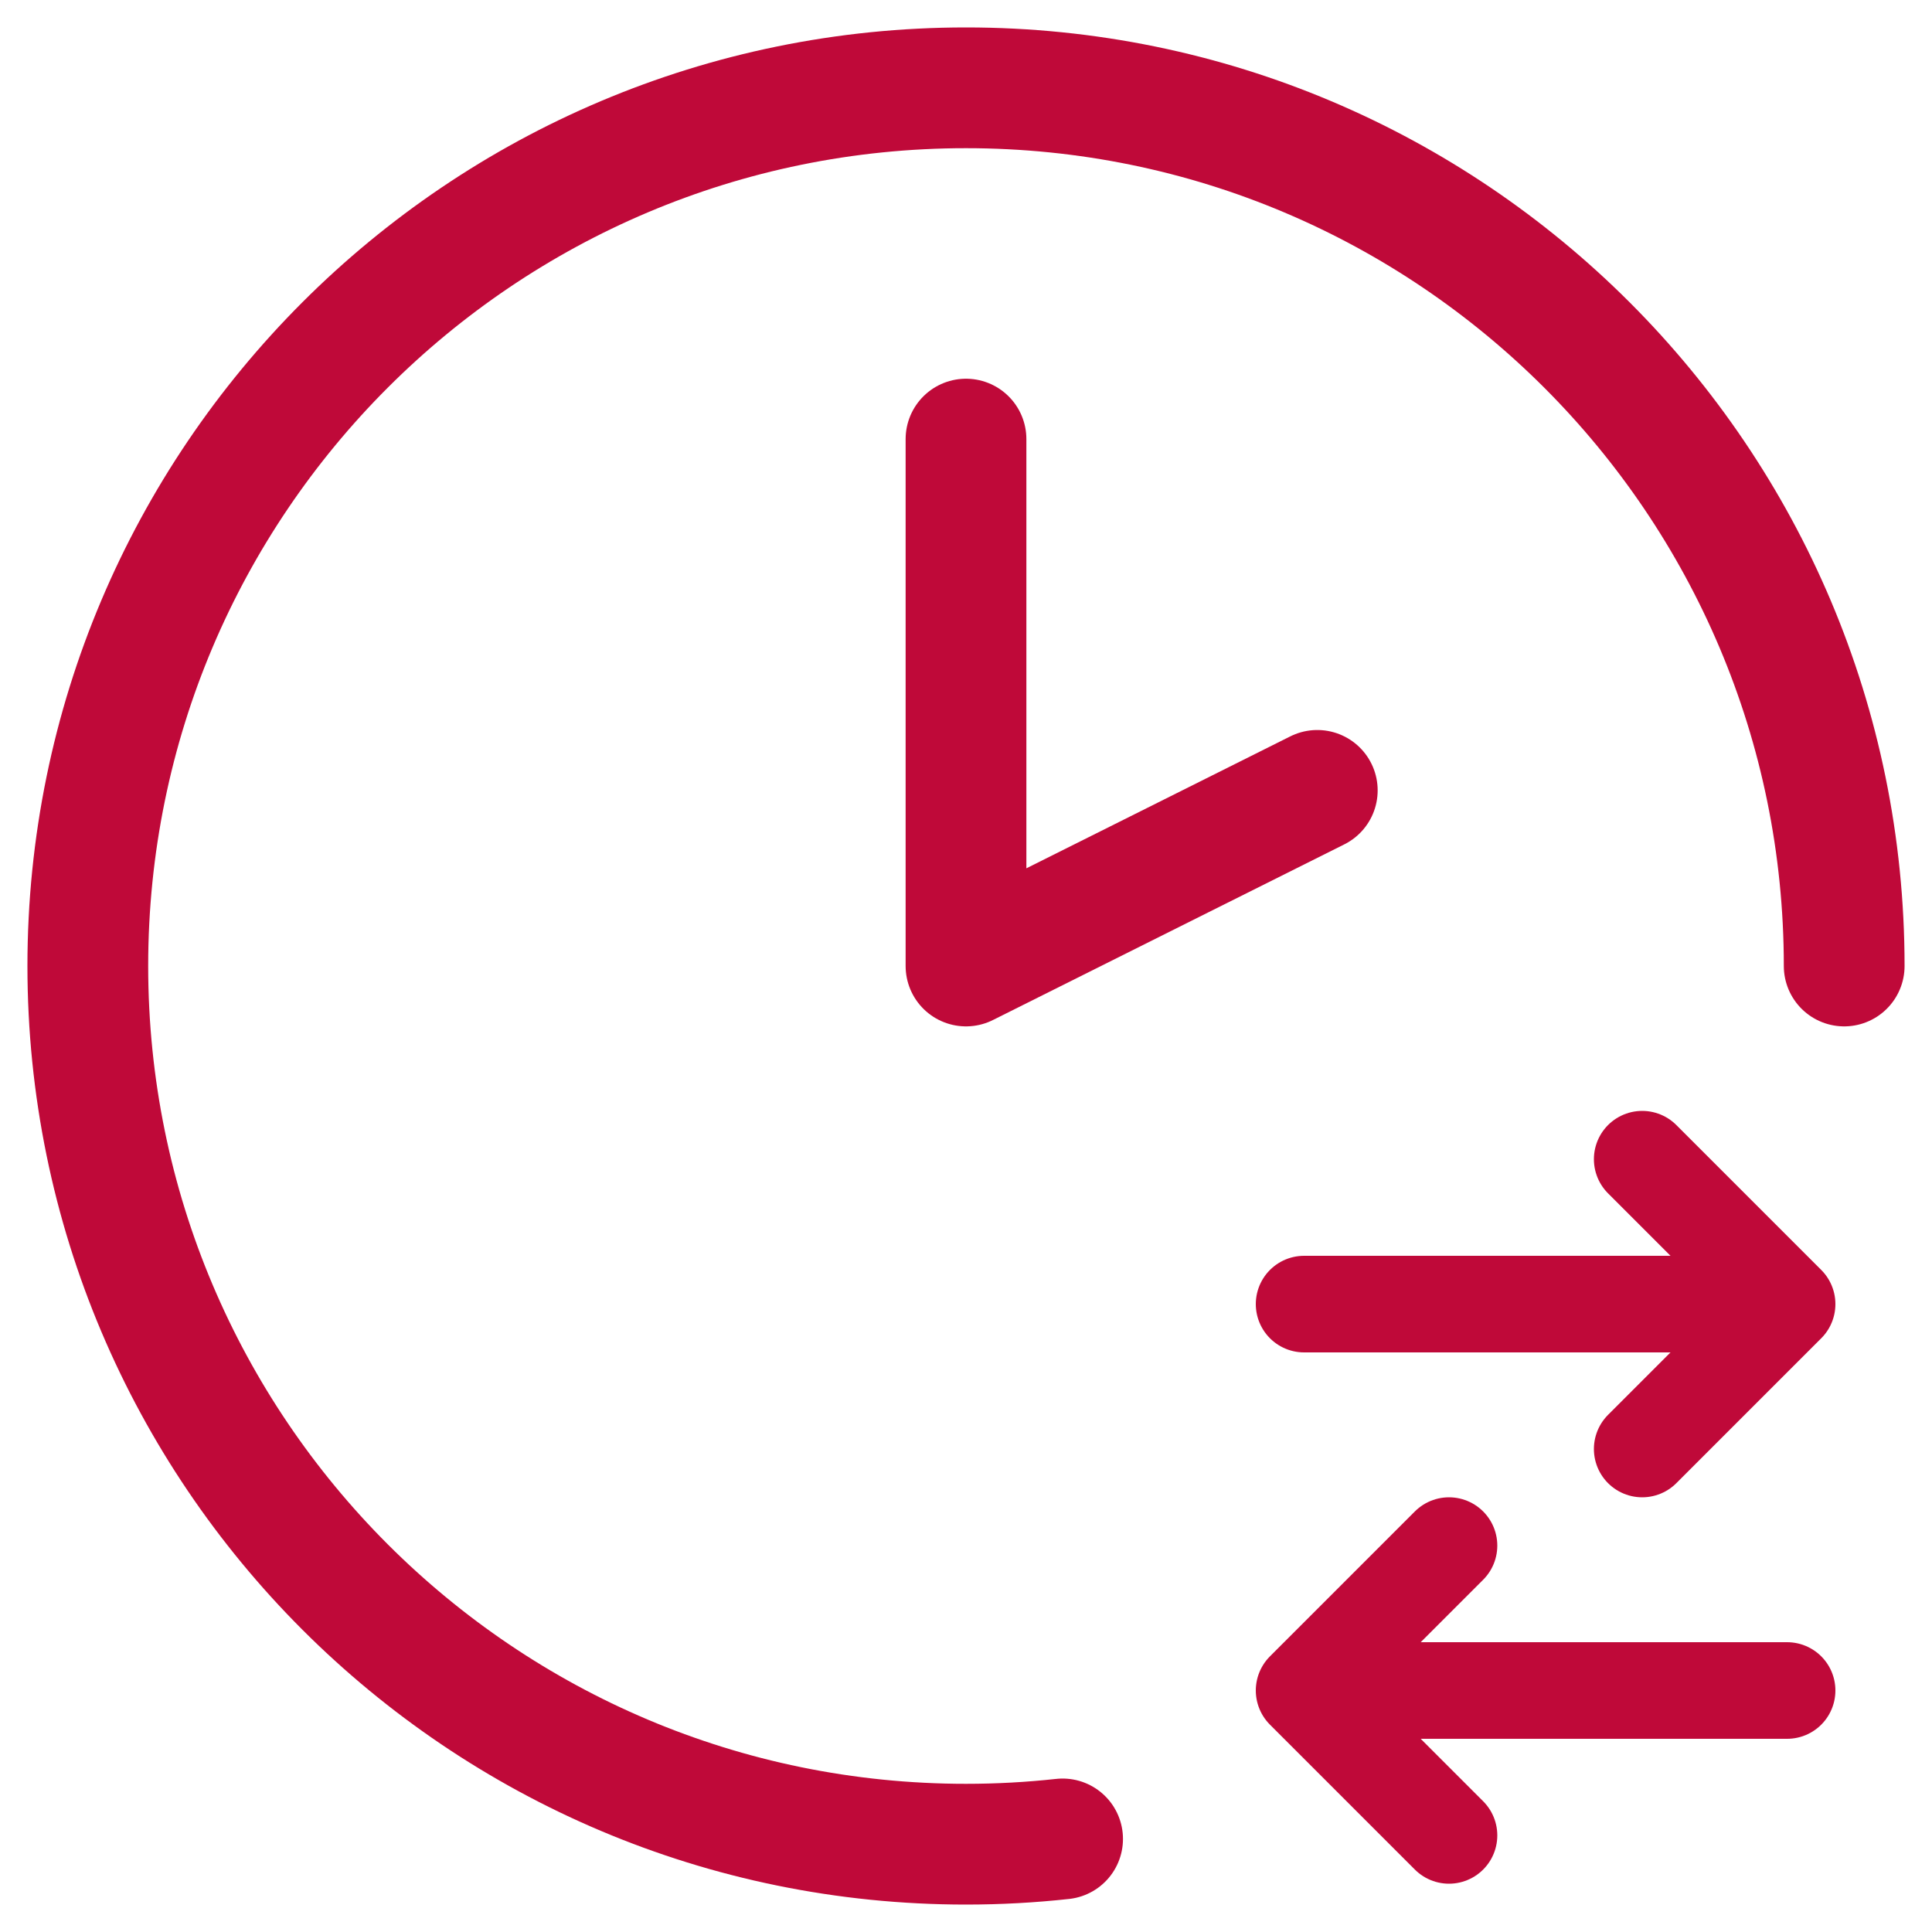 <svg width="40" height="40" viewBox="0 0 40 40" fill="none" xmlns="http://www.w3.org/2000/svg">
<g clip-path="url(#clip0_2775_46303)">
<path d="M38.182 20C38.182 9.958 30.041 1.818 20 1.818C9.958 1.818 1.818 9.958 1.818 20C1.818 30.041 9.958 38.182 20 38.182C20.676 38.182 21.343 38.145 22 38.073" stroke="#BF0939" stroke-width="2.5" stroke-linecap="round" stroke-linejoin="round"/>
<path d="M20 9.091V20L27.273 16.364" stroke="#BF0939" stroke-width="2.5" stroke-linecap="round" stroke-linejoin="round"/>
<path d="M34 24L37 27M37 27L34 30M37 27H27" stroke="#BF0939" stroke-width="2" stroke-linecap="round" stroke-linejoin="round"/>
<path d="M30 32L27 35M27 35L30 38M27 35H37" stroke="#BF0939" stroke-width="2" stroke-linecap="round" stroke-linejoin="round"/>
</g>
<defs>
<clipPath id="clip0_2775_46303">
<rect width="40" height="40" fill="white"/>
</clipPath>
</defs>
</svg>
